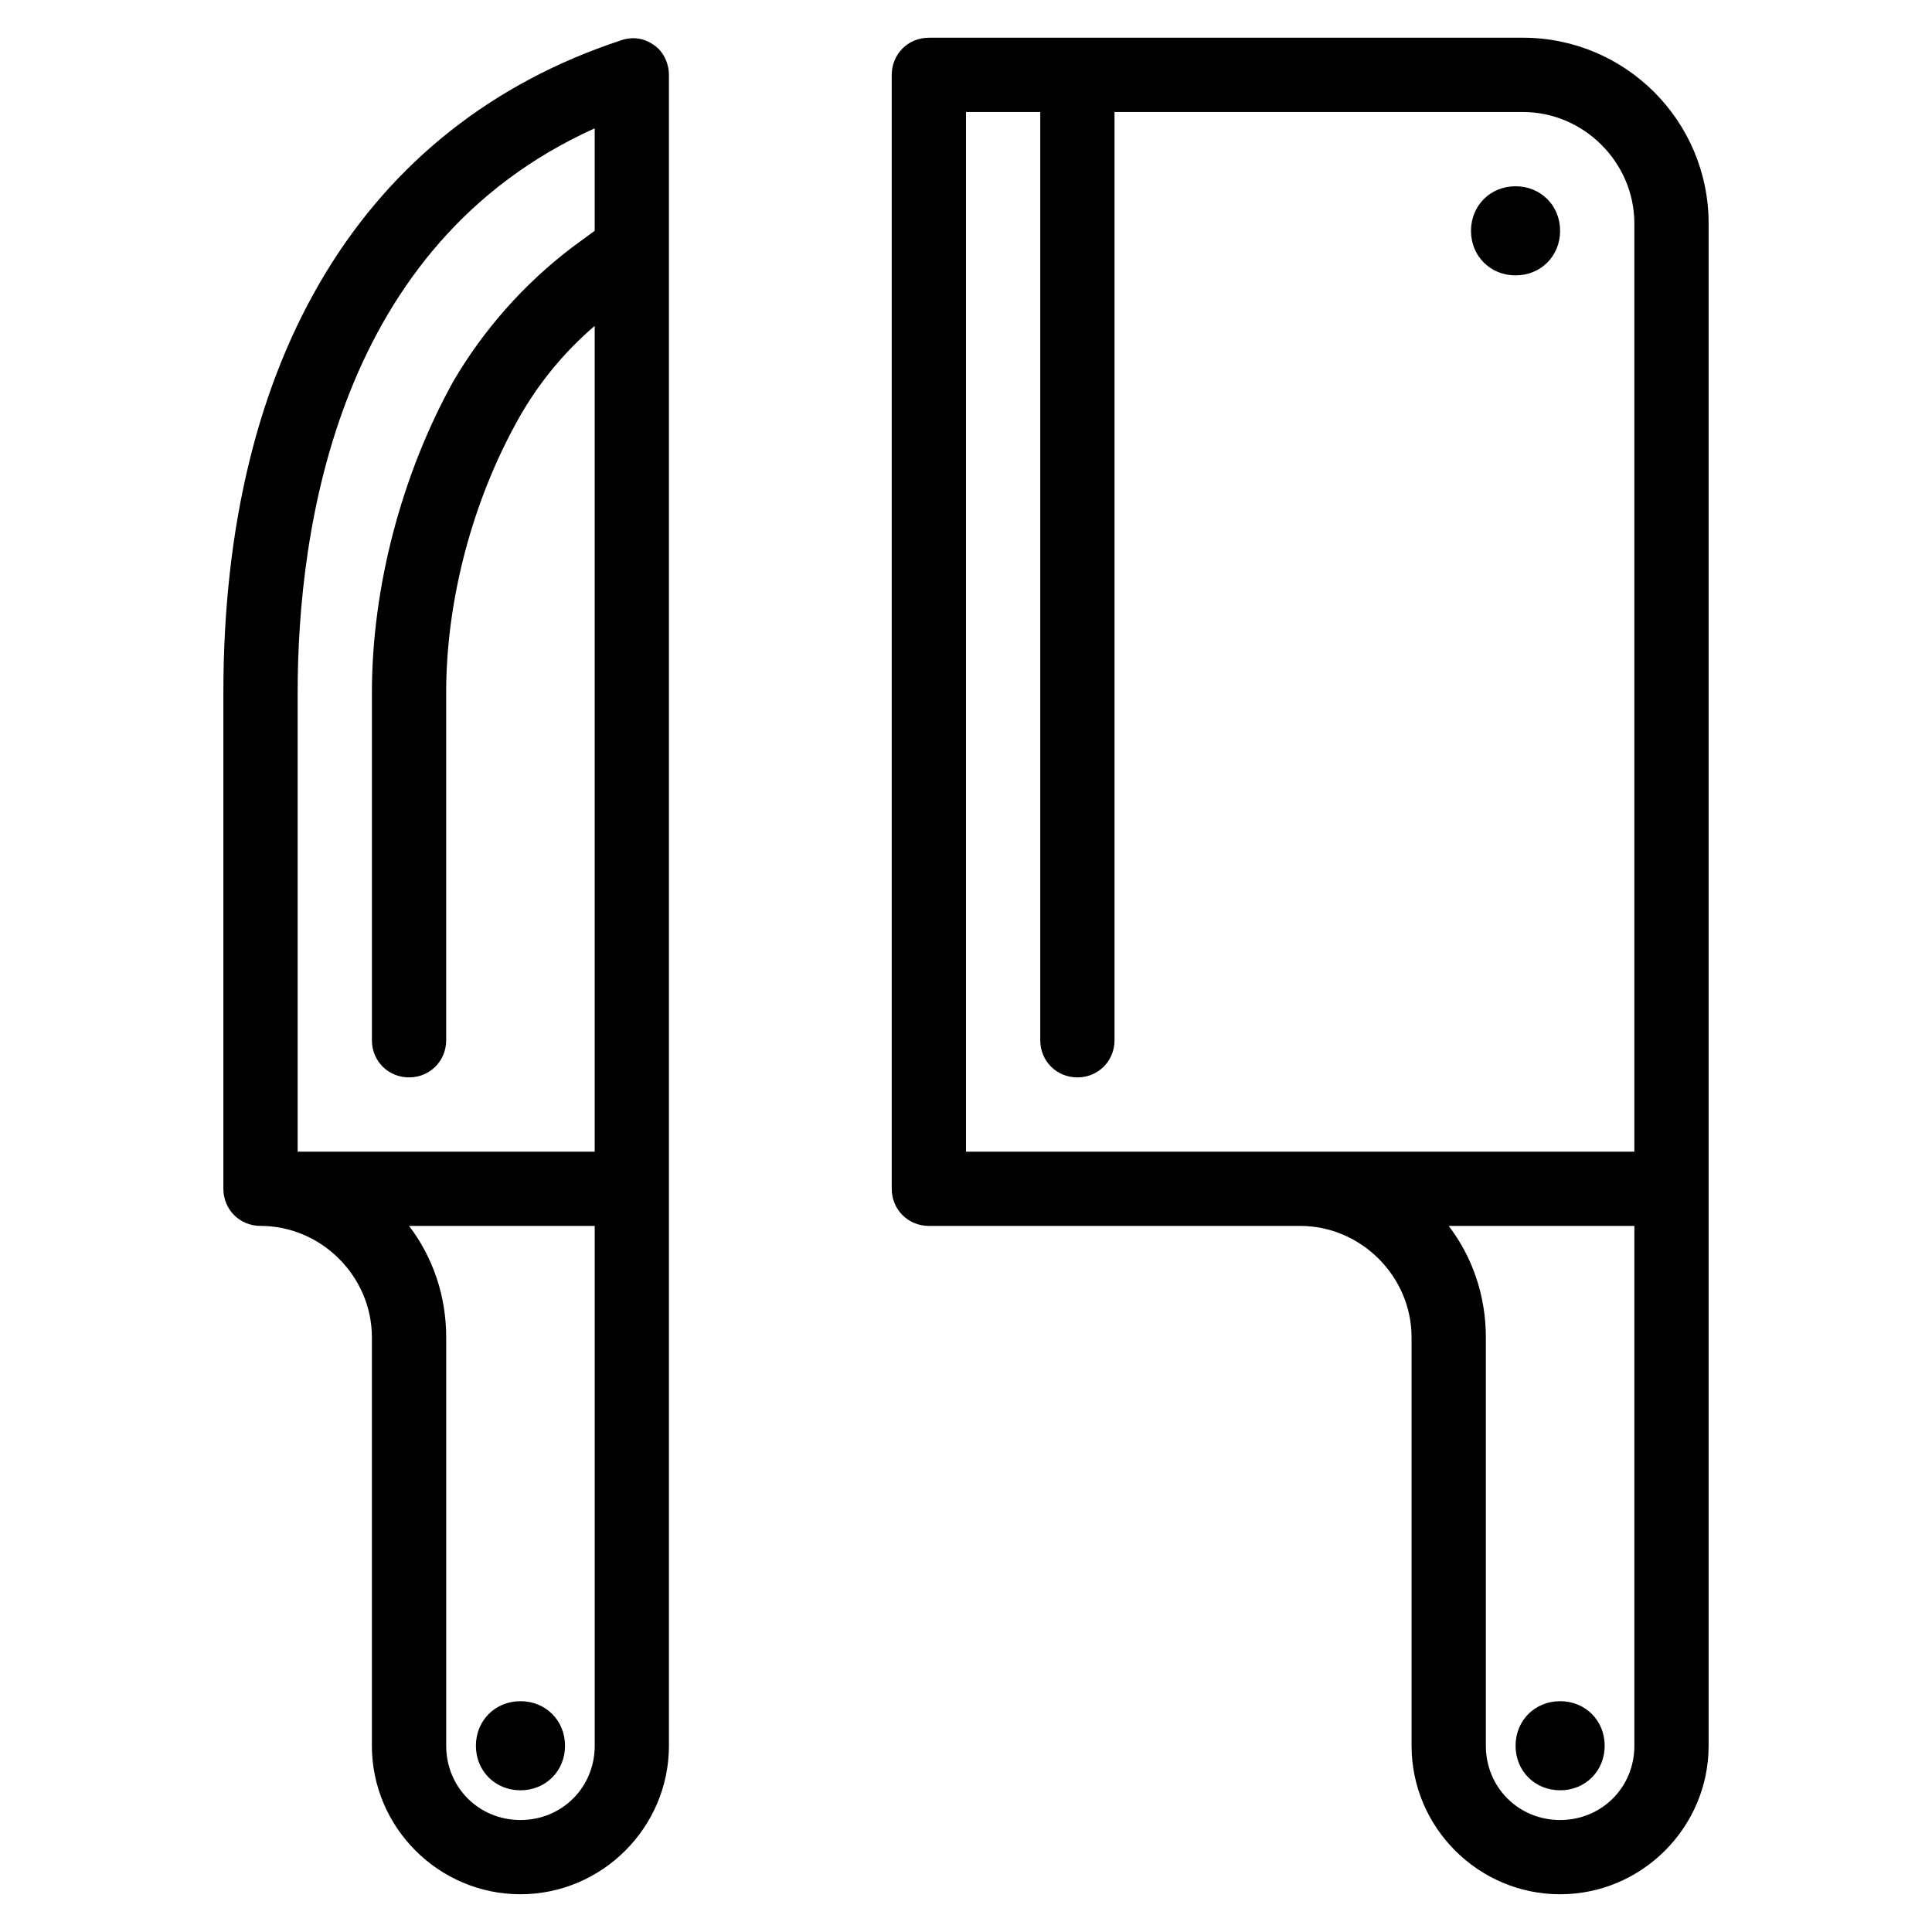 <?xml version="1.0" encoding="UTF-8"?>
<!-- The Best Svg Icon site in the world: iconSvg.co, Visit us! https://iconsvg.co -->
<svg fill="#000000" width="800px" height="800px" version="1.1" viewBox="144 144 512 512" xmlns="http://www.w3.org/2000/svg">
 <path d="m390.16 154c-5.512 0-9.84 4.332-9.84 9.84v295.2c0 5.512 4.328 9.84 9.84 9.84h98.398c16.137 0 29.52 13.383 29.52 29.52v108.24c0 21.648 17.711 39.359 39.359 39.359s39.363-17.711 39.363-39.359v-403.44c0-27.16-22.043-49.203-49.203-49.203zm-79.516 0.203c-0.777 0.098-1.57 0.289-2.359 0.582-67.699 22.438-105.09 83.84-105.09 172.79v131.46c0 5.512 4.328 9.84 9.84 9.84 16.137 0 29.52 13.383 29.52 29.52v108.24c0 21.648 17.711 39.359 39.359 39.359 21.648 0 39.359-17.711 39.359-39.359v-442.8c0-3.148-1.574-6.297-3.934-7.871-2.066-1.477-4.356-2.062-6.699-1.766zm89.355 19.48h19.68v246c0 5.508 4.328 9.84 9.84 9.84 5.508 0 9.84-4.332 9.84-9.84v-246h108.24c16.141 0 29.52 13.379 29.52 29.52v246h-177.12zm-98.402 4.328v27.156l-5.902 4.328c-12.988 9.844-23.617 22.043-31.488 35.426-13.777 24.797-21.648 54.711-21.648 82.656v92.105c0 5.508 4.328 9.84 9.84 9.84 5.512 0 9.84-4.332 9.84-9.84v-92.105c0-24.797 7.086-51.168 19.289-72.816 5.117-9.051 11.805-17.316 20.07-24.398v218.84h-78.719v-121.62c0-43.691 10.625-118.87 78.719-149.57zm244.04 15.352c-6.691 0-11.809 5.117-11.809 11.805 0 6.691 5.117 11.809 11.809 11.809 6.688 0 11.805-5.117 11.805-11.809 0-6.688-5.117-11.805-11.805-11.805zm-293.23 275.52h49.199v137.76c0 11.02-8.66 19.68-19.68 19.68s-19.68-8.66-19.68-19.68v-108.24c0-11.02-3.543-21.254-9.84-29.52zm275.52 0h49.199v137.76c0 11.02-8.656 19.68-19.68 19.68-11.02 0-19.68-8.66-19.68-19.68v-108.24c0-11.02-3.543-21.254-9.84-29.52zm-246 125.95c-6.691 0-11.809 5.117-11.809 11.809s5.117 11.805 11.809 11.805c6.691 0 11.809-5.113 11.809-11.805s-5.117-11.809-11.809-11.809zm275.52 0c-6.691 0-11.805 5.117-11.805 11.809s5.113 11.805 11.805 11.805 11.809-5.113 11.809-11.805-5.117-11.809-11.809-11.809z"/>
</svg>